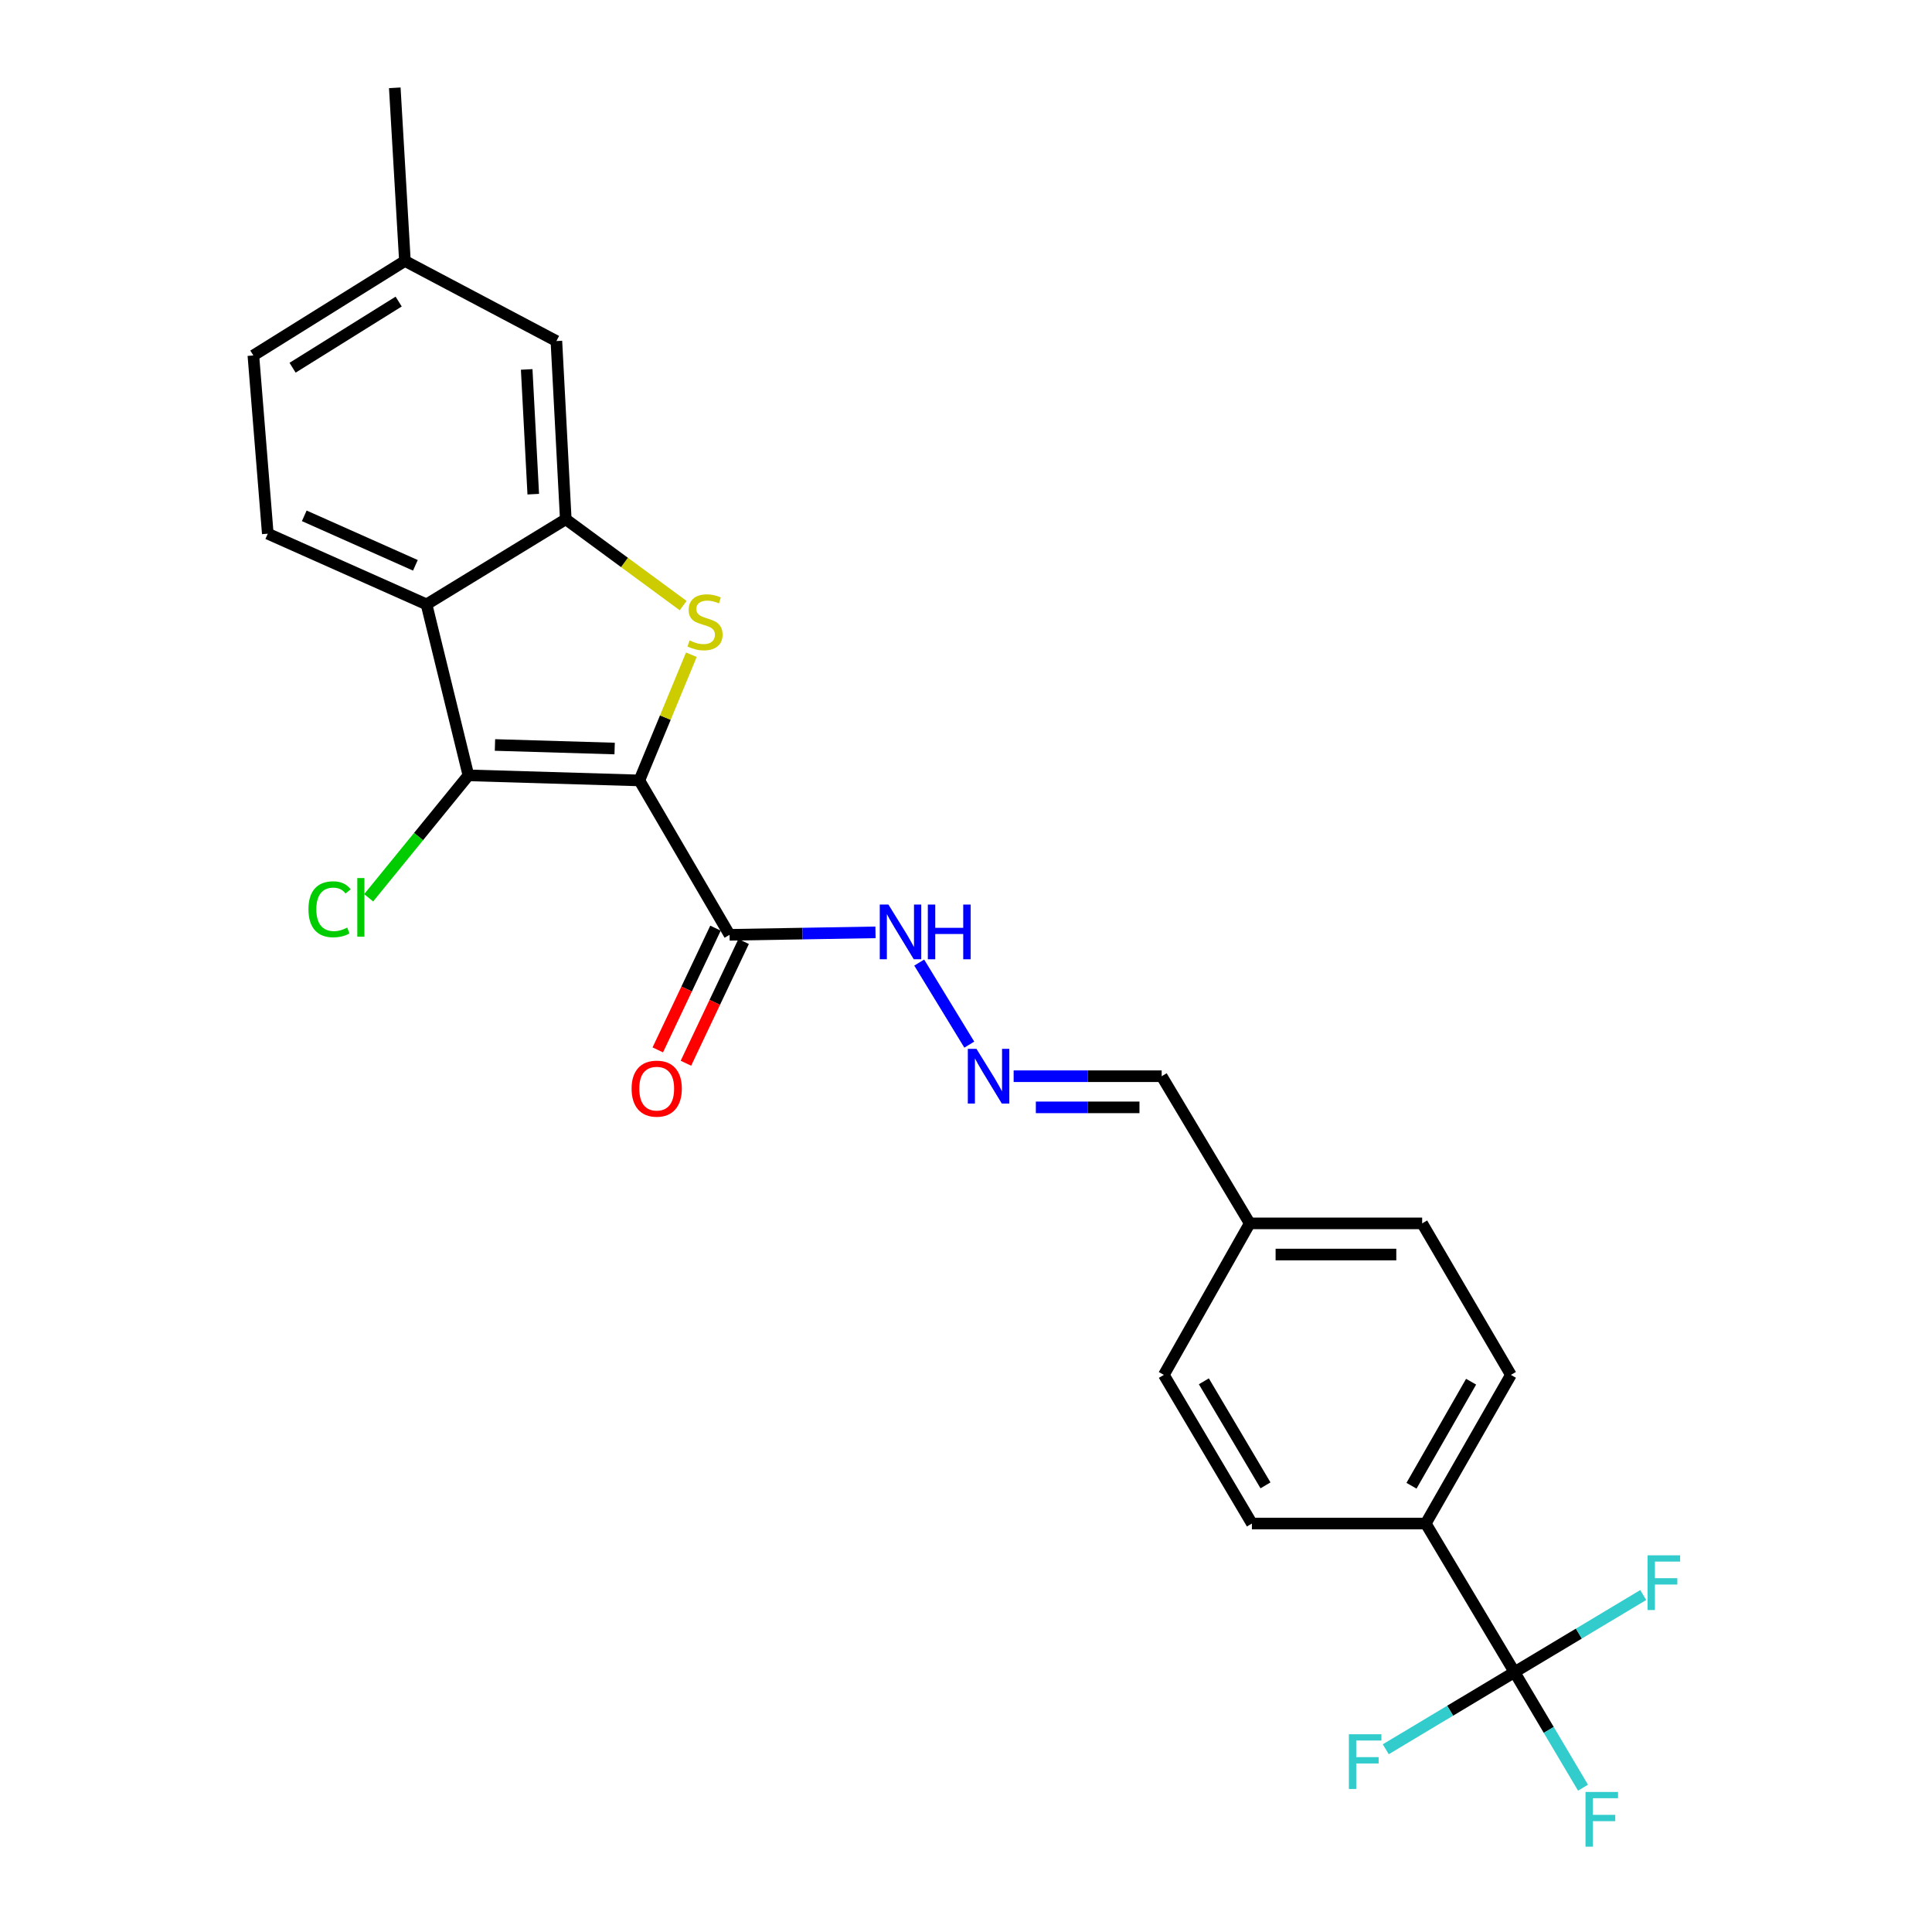 <?xml version='1.0' encoding='iso-8859-1'?>
<svg version='1.1' baseProfile='full'
              xmlns='http://www.w3.org/2000/svg'
                      xmlns:rdkit='http://www.rdkit.org/xml'
                      xmlns:xlink='http://www.w3.org/1999/xlink'
                  xml:space='preserve'
width='1000px' height='1000px' viewBox='0 0 1000 1000'>
<!-- END OF HEADER -->
<rect style='opacity:1.0;fill:#FFFFFF;stroke:none' width='1000' height='1000' x='0' y='0'> </rect>
<path class='bond-0' d='M 330.928,403.946 L 344.387,371.415' style='fill:none;fill-rule:evenodd;stroke:#000000;stroke-width:6px;stroke-linecap:butt;stroke-linejoin:miter;stroke-opacity:1' />
<path class='bond-0' d='M 344.387,371.415 L 357.845,338.883' style='fill:none;fill-rule:evenodd;stroke:#CCCC00;stroke-width:6px;stroke-linecap:butt;stroke-linejoin:miter;stroke-opacity:1' />
<path class='bond-1' d='M 330.928,403.946 L 242.447,401.322' style='fill:none;fill-rule:evenodd;stroke:#000000;stroke-width:6px;stroke-linecap:butt;stroke-linejoin:miter;stroke-opacity:1' />
<path class='bond-1' d='M 318.134,387.437 L 256.197,385.599' style='fill:none;fill-rule:evenodd;stroke:#000000;stroke-width:6px;stroke-linecap:butt;stroke-linejoin:miter;stroke-opacity:1' />
<path class='bond-4' d='M 330.928,403.946 L 377.623,483.864' style='fill:none;fill-rule:evenodd;stroke:#000000;stroke-width:6px;stroke-linecap:butt;stroke-linejoin:miter;stroke-opacity:1' />
<path class='bond-3' d='M 353.604,313.458 L 323.223,291.114' style='fill:none;fill-rule:evenodd;stroke:#CCCC00;stroke-width:6px;stroke-linecap:butt;stroke-linejoin:miter;stroke-opacity:1' />
<path class='bond-3' d='M 323.223,291.114 L 292.841,268.771' style='fill:none;fill-rule:evenodd;stroke:#000000;stroke-width:6px;stroke-linecap:butt;stroke-linejoin:miter;stroke-opacity:1' />
<path class='bond-2' d='M 242.447,401.322 L 220.77,312.823' style='fill:none;fill-rule:evenodd;stroke:#000000;stroke-width:6px;stroke-linecap:butt;stroke-linejoin:miter;stroke-opacity:1' />
<path class='bond-12' d='M 242.447,401.322 L 216.634,433.008' style='fill:none;fill-rule:evenodd;stroke:#000000;stroke-width:6px;stroke-linecap:butt;stroke-linejoin:miter;stroke-opacity:1' />
<path class='bond-12' d='M 216.634,433.008 L 190.82,464.694' style='fill:none;fill-rule:evenodd;stroke:#00CC00;stroke-width:6px;stroke-linecap:butt;stroke-linejoin:miter;stroke-opacity:1' />
<path class='bond-6' d='M 220.77,312.823 L 138.604,276.232' style='fill:none;fill-rule:evenodd;stroke:#000000;stroke-width:6px;stroke-linecap:butt;stroke-linejoin:miter;stroke-opacity:1' />
<path class='bond-6' d='M 215.004,292.606 L 157.488,266.992' style='fill:none;fill-rule:evenodd;stroke:#000000;stroke-width:6px;stroke-linecap:butt;stroke-linejoin:miter;stroke-opacity:1' />
<path class='bond-25' d='M 220.77,312.823 L 292.841,268.771' style='fill:none;fill-rule:evenodd;stroke:#000000;stroke-width:6px;stroke-linecap:butt;stroke-linejoin:miter;stroke-opacity:1' />
<path class='bond-9' d='M 292.841,268.771 L 287.986,176.528' style='fill:none;fill-rule:evenodd;stroke:#000000;stroke-width:6px;stroke-linecap:butt;stroke-linejoin:miter;stroke-opacity:1' />
<path class='bond-9' d='M 276.012,255.782 L 272.614,191.212' style='fill:none;fill-rule:evenodd;stroke:#000000;stroke-width:6px;stroke-linecap:butt;stroke-linejoin:miter;stroke-opacity:1' />
<path class='bond-10' d='M 377.623,483.864 L 415.387,483.222' style='fill:none;fill-rule:evenodd;stroke:#000000;stroke-width:6px;stroke-linecap:butt;stroke-linejoin:miter;stroke-opacity:1' />
<path class='bond-10' d='M 415.387,483.222 L 453.151,482.58' style='fill:none;fill-rule:evenodd;stroke:#0000FF;stroke-width:6px;stroke-linecap:butt;stroke-linejoin:miter;stroke-opacity:1' />
<path class='bond-11' d='M 370.338,480.41 L 355.4,511.916' style='fill:none;fill-rule:evenodd;stroke:#000000;stroke-width:6px;stroke-linecap:butt;stroke-linejoin:miter;stroke-opacity:1' />
<path class='bond-11' d='M 355.4,511.916 L 340.461,543.422' style='fill:none;fill-rule:evenodd;stroke:#FF0000;stroke-width:6px;stroke-linecap:butt;stroke-linejoin:miter;stroke-opacity:1' />
<path class='bond-11' d='M 384.907,487.318 L 369.968,518.824' style='fill:none;fill-rule:evenodd;stroke:#000000;stroke-width:6px;stroke-linecap:butt;stroke-linejoin:miter;stroke-opacity:1' />
<path class='bond-11' d='M 369.968,518.824 L 355.03,550.33' style='fill:none;fill-rule:evenodd;stroke:#FF0000;stroke-width:6px;stroke-linecap:butt;stroke-linejoin:miter;stroke-opacity:1' />
<path class='bond-5' d='M 783.902,865.502 L 737.969,788.576' style='fill:none;fill-rule:evenodd;stroke:#000000;stroke-width:6px;stroke-linecap:butt;stroke-linejoin:miter;stroke-opacity:1' />
<path class='bond-13' d='M 783.902,865.502 L 801.633,895.402' style='fill:none;fill-rule:evenodd;stroke:#000000;stroke-width:6px;stroke-linecap:butt;stroke-linejoin:miter;stroke-opacity:1' />
<path class='bond-13' d='M 801.633,895.402 L 819.364,925.301' style='fill:none;fill-rule:evenodd;stroke:#33CCCC;stroke-width:6px;stroke-linecap:butt;stroke-linejoin:miter;stroke-opacity:1' />
<path class='bond-14' d='M 783.902,865.502 L 817.217,845.544' style='fill:none;fill-rule:evenodd;stroke:#000000;stroke-width:6px;stroke-linecap:butt;stroke-linejoin:miter;stroke-opacity:1' />
<path class='bond-14' d='M 817.217,845.544 L 850.531,825.586' style='fill:none;fill-rule:evenodd;stroke:#33CCCC;stroke-width:6px;stroke-linecap:butt;stroke-linejoin:miter;stroke-opacity:1' />
<path class='bond-15' d='M 783.902,865.502 L 750.587,885.46' style='fill:none;fill-rule:evenodd;stroke:#000000;stroke-width:6px;stroke-linecap:butt;stroke-linejoin:miter;stroke-opacity:1' />
<path class='bond-15' d='M 750.587,885.46 L 717.273,905.418' style='fill:none;fill-rule:evenodd;stroke:#33CCCC;stroke-width:6px;stroke-linecap:butt;stroke-linejoin:miter;stroke-opacity:1' />
<path class='bond-19' d='M 138.604,276.232 L 131.143,183.989' style='fill:none;fill-rule:evenodd;stroke:#000000;stroke-width:6px;stroke-linecap:butt;stroke-linejoin:miter;stroke-opacity:1' />
<path class='bond-7' d='M 737.969,788.576 L 782.039,711.641' style='fill:none;fill-rule:evenodd;stroke:#000000;stroke-width:6px;stroke-linecap:butt;stroke-linejoin:miter;stroke-opacity:1' />
<path class='bond-7' d='M 730.589,769.022 L 761.438,715.167' style='fill:none;fill-rule:evenodd;stroke:#000000;stroke-width:6px;stroke-linecap:butt;stroke-linejoin:miter;stroke-opacity:1' />
<path class='bond-27' d='M 737.969,788.576 L 647.983,788.576' style='fill:none;fill-rule:evenodd;stroke:#000000;stroke-width:6px;stroke-linecap:butt;stroke-linejoin:miter;stroke-opacity:1' />
<path class='bond-8' d='M 501.703,540.698 L 475.787,498.228' style='fill:none;fill-rule:evenodd;stroke:#0000FF;stroke-width:6px;stroke-linecap:butt;stroke-linejoin:miter;stroke-opacity:1' />
<path class='bond-18' d='M 524.659,557.046 L 562.969,557.046' style='fill:none;fill-rule:evenodd;stroke:#0000FF;stroke-width:6px;stroke-linecap:butt;stroke-linejoin:miter;stroke-opacity:1' />
<path class='bond-18' d='M 562.969,557.046 L 601.279,557.046' style='fill:none;fill-rule:evenodd;stroke:#000000;stroke-width:6px;stroke-linecap:butt;stroke-linejoin:miter;stroke-opacity:1' />
<path class='bond-18' d='M 536.152,573.169 L 562.969,573.169' style='fill:none;fill-rule:evenodd;stroke:#0000FF;stroke-width:6px;stroke-linecap:butt;stroke-linejoin:miter;stroke-opacity:1' />
<path class='bond-18' d='M 562.969,573.169 L 589.786,573.169' style='fill:none;fill-rule:evenodd;stroke:#000000;stroke-width:6px;stroke-linecap:butt;stroke-linejoin:miter;stroke-opacity:1' />
<path class='bond-20' d='M 287.986,176.528 L 209.582,135.073' style='fill:none;fill-rule:evenodd;stroke:#000000;stroke-width:6px;stroke-linecap:butt;stroke-linejoin:miter;stroke-opacity:1' />
<path class='bond-16' d='M 782.039,711.641 L 736.106,633.219' style='fill:none;fill-rule:evenodd;stroke:#000000;stroke-width:6px;stroke-linecap:butt;stroke-linejoin:miter;stroke-opacity:1' />
<path class='bond-17' d='M 647.983,788.576 L 602.408,711.641' style='fill:none;fill-rule:evenodd;stroke:#000000;stroke-width:6px;stroke-linecap:butt;stroke-linejoin:miter;stroke-opacity:1' />
<path class='bond-17' d='M 655.019,768.818 L 623.116,714.964' style='fill:none;fill-rule:evenodd;stroke:#000000;stroke-width:6px;stroke-linecap:butt;stroke-linejoin:miter;stroke-opacity:1' />
<path class='bond-21' d='M 601.279,557.046 L 646.863,633.219' style='fill:none;fill-rule:evenodd;stroke:#000000;stroke-width:6px;stroke-linecap:butt;stroke-linejoin:miter;stroke-opacity:1' />
<path class='bond-26' d='M 131.143,183.989 L 209.582,135.073' style='fill:none;fill-rule:evenodd;stroke:#000000;stroke-width:6px;stroke-linecap:butt;stroke-linejoin:miter;stroke-opacity:1' />
<path class='bond-26' d='M 151.44,190.333 L 206.348,156.091' style='fill:none;fill-rule:evenodd;stroke:#000000;stroke-width:6px;stroke-linecap:butt;stroke-linejoin:miter;stroke-opacity:1' />
<path class='bond-24' d='M 209.582,135.073 L 204.342,45.455' style='fill:none;fill-rule:evenodd;stroke:#000000;stroke-width:6px;stroke-linecap:butt;stroke-linejoin:miter;stroke-opacity:1' />
<path class='bond-22' d='M 646.863,633.219 L 602.408,711.641' style='fill:none;fill-rule:evenodd;stroke:#000000;stroke-width:6px;stroke-linecap:butt;stroke-linejoin:miter;stroke-opacity:1' />
<path class='bond-23' d='M 646.863,633.219 L 736.106,633.219' style='fill:none;fill-rule:evenodd;stroke:#000000;stroke-width:6px;stroke-linecap:butt;stroke-linejoin:miter;stroke-opacity:1' />
<path class='bond-23' d='M 660.25,649.343 L 722.719,649.343' style='fill:none;fill-rule:evenodd;stroke:#000000;stroke-width:6px;stroke-linecap:butt;stroke-linejoin:miter;stroke-opacity:1' />
<path  class='atom-1' d='M 356.921 331.5
Q 357.241 331.62, 358.561 332.18
Q 359.881 332.74, 361.321 333.1
Q 362.801 333.42, 364.241 333.42
Q 366.921 333.42, 368.481 332.14
Q 370.041 330.82, 370.041 328.54
Q 370.041 326.98, 369.241 326.02
Q 368.481 325.06, 367.281 324.54
Q 366.081 324.02, 364.081 323.42
Q 361.561 322.66, 360.041 321.94
Q 358.561 321.22, 357.481 319.7
Q 356.441 318.18, 356.441 315.62
Q 356.441 312.06, 358.841 309.86
Q 361.281 307.66, 366.081 307.66
Q 369.361 307.66, 373.081 309.22
L 372.161 312.3
Q 368.761 310.9, 366.201 310.9
Q 363.441 310.9, 361.921 312.06
Q 360.401 313.18, 360.441 315.14
Q 360.441 316.66, 361.201 317.58
Q 362.001 318.5, 363.121 319.02
Q 364.281 319.54, 366.201 320.14
Q 368.761 320.94, 370.281 321.74
Q 371.801 322.54, 372.881 324.18
Q 374.001 325.78, 374.001 328.54
Q 374.001 332.46, 371.361 334.58
Q 368.761 336.66, 364.401 336.66
Q 361.881 336.66, 359.961 336.1
Q 358.081 335.58, 355.841 334.66
L 356.921 331.5
' fill='#CCCC00'/>
<path  class='atom-9' d='M 505.419 542.886
L 514.699 557.886
Q 515.619 559.366, 517.099 562.046
Q 518.579 564.726, 518.659 564.886
L 518.659 542.886
L 522.419 542.886
L 522.419 571.206
L 518.539 571.206
L 508.579 554.806
Q 507.419 552.886, 506.179 550.686
Q 504.979 548.486, 504.619 547.806
L 504.619 571.206
L 500.939 571.206
L 500.939 542.886
L 505.419 542.886
' fill='#0000FF'/>
<path  class='atom-11' d='M 459.844 468.199
L 469.124 483.199
Q 470.044 484.679, 471.524 487.359
Q 473.004 490.039, 473.084 490.199
L 473.084 468.199
L 476.844 468.199
L 476.844 496.519
L 472.964 496.519
L 463.004 480.119
Q 461.844 478.199, 460.604 475.999
Q 459.404 473.799, 459.044 473.119
L 459.044 496.519
L 455.364 496.519
L 455.364 468.199
L 459.844 468.199
' fill='#0000FF'/>
<path  class='atom-11' d='M 480.244 468.199
L 484.084 468.199
L 484.084 480.239
L 498.564 480.239
L 498.564 468.199
L 502.404 468.199
L 502.404 496.519
L 498.564 496.519
L 498.564 483.439
L 484.084 483.439
L 484.084 496.519
L 480.244 496.519
L 480.244 468.199
' fill='#0000FF'/>
<path  class='atom-12' d='M 326.912 563.477
Q 326.912 556.677, 330.272 552.877
Q 333.632 549.077, 339.912 549.077
Q 346.192 549.077, 349.552 552.877
Q 352.912 556.677, 352.912 563.477
Q 352.912 570.357, 349.512 574.277
Q 346.112 578.157, 339.912 578.157
Q 333.672 578.157, 330.272 574.277
Q 326.912 570.397, 326.912 563.477
M 339.912 574.957
Q 344.232 574.957, 346.552 572.077
Q 348.912 569.157, 348.912 563.477
Q 348.912 557.917, 346.552 555.117
Q 344.232 552.277, 339.912 552.277
Q 335.592 552.277, 333.232 555.077
Q 330.912 557.877, 330.912 563.477
Q 330.912 569.197, 333.232 572.077
Q 335.592 574.957, 339.912 574.957
' fill='#FF0000'/>
<path  class='atom-13' d='M 159.657 470.638
Q 159.657 463.598, 162.937 459.918
Q 166.257 456.198, 172.537 456.198
Q 178.377 456.198, 181.497 460.318
L 178.857 462.478
Q 176.577 459.478, 172.537 459.478
Q 168.257 459.478, 165.977 462.358
Q 163.737 465.198, 163.737 470.638
Q 163.737 476.238, 166.057 479.118
Q 168.417 481.998, 172.977 481.998
Q 176.097 481.998, 179.737 480.118
L 180.857 483.118
Q 179.377 484.078, 177.137 484.638
Q 174.897 485.198, 172.417 485.198
Q 166.257 485.198, 162.937 481.438
Q 159.657 477.678, 159.657 470.638
' fill='#00CC00'/>
<path  class='atom-13' d='M 184.937 454.478
L 188.617 454.478
L 188.617 484.838
L 184.937 484.838
L 184.937 454.478
' fill='#00CC00'/>
<path  class='atom-14' d='M 820.654 927.515
L 837.494 927.515
L 837.494 930.755
L 824.454 930.755
L 824.454 939.355
L 836.054 939.355
L 836.054 942.635
L 824.454 942.635
L 824.454 955.835
L 820.654 955.835
L 820.654 927.515
' fill='#33CCCC'/>
<path  class='atom-15' d='M 852.784 805.032
L 869.624 805.032
L 869.624 808.272
L 856.584 808.272
L 856.584 816.872
L 868.184 816.872
L 868.184 820.152
L 856.584 820.152
L 856.584 833.352
L 852.784 833.352
L 852.784 805.032
' fill='#33CCCC'/>
<path  class='atom-16' d='M 698.18 897.651
L 715.02 897.651
L 715.02 900.891
L 701.98 900.891
L 701.98 909.491
L 713.58 909.491
L 713.58 912.771
L 701.98 912.771
L 701.98 925.971
L 698.18 925.971
L 698.18 897.651
' fill='#33CCCC'/>
</svg>
